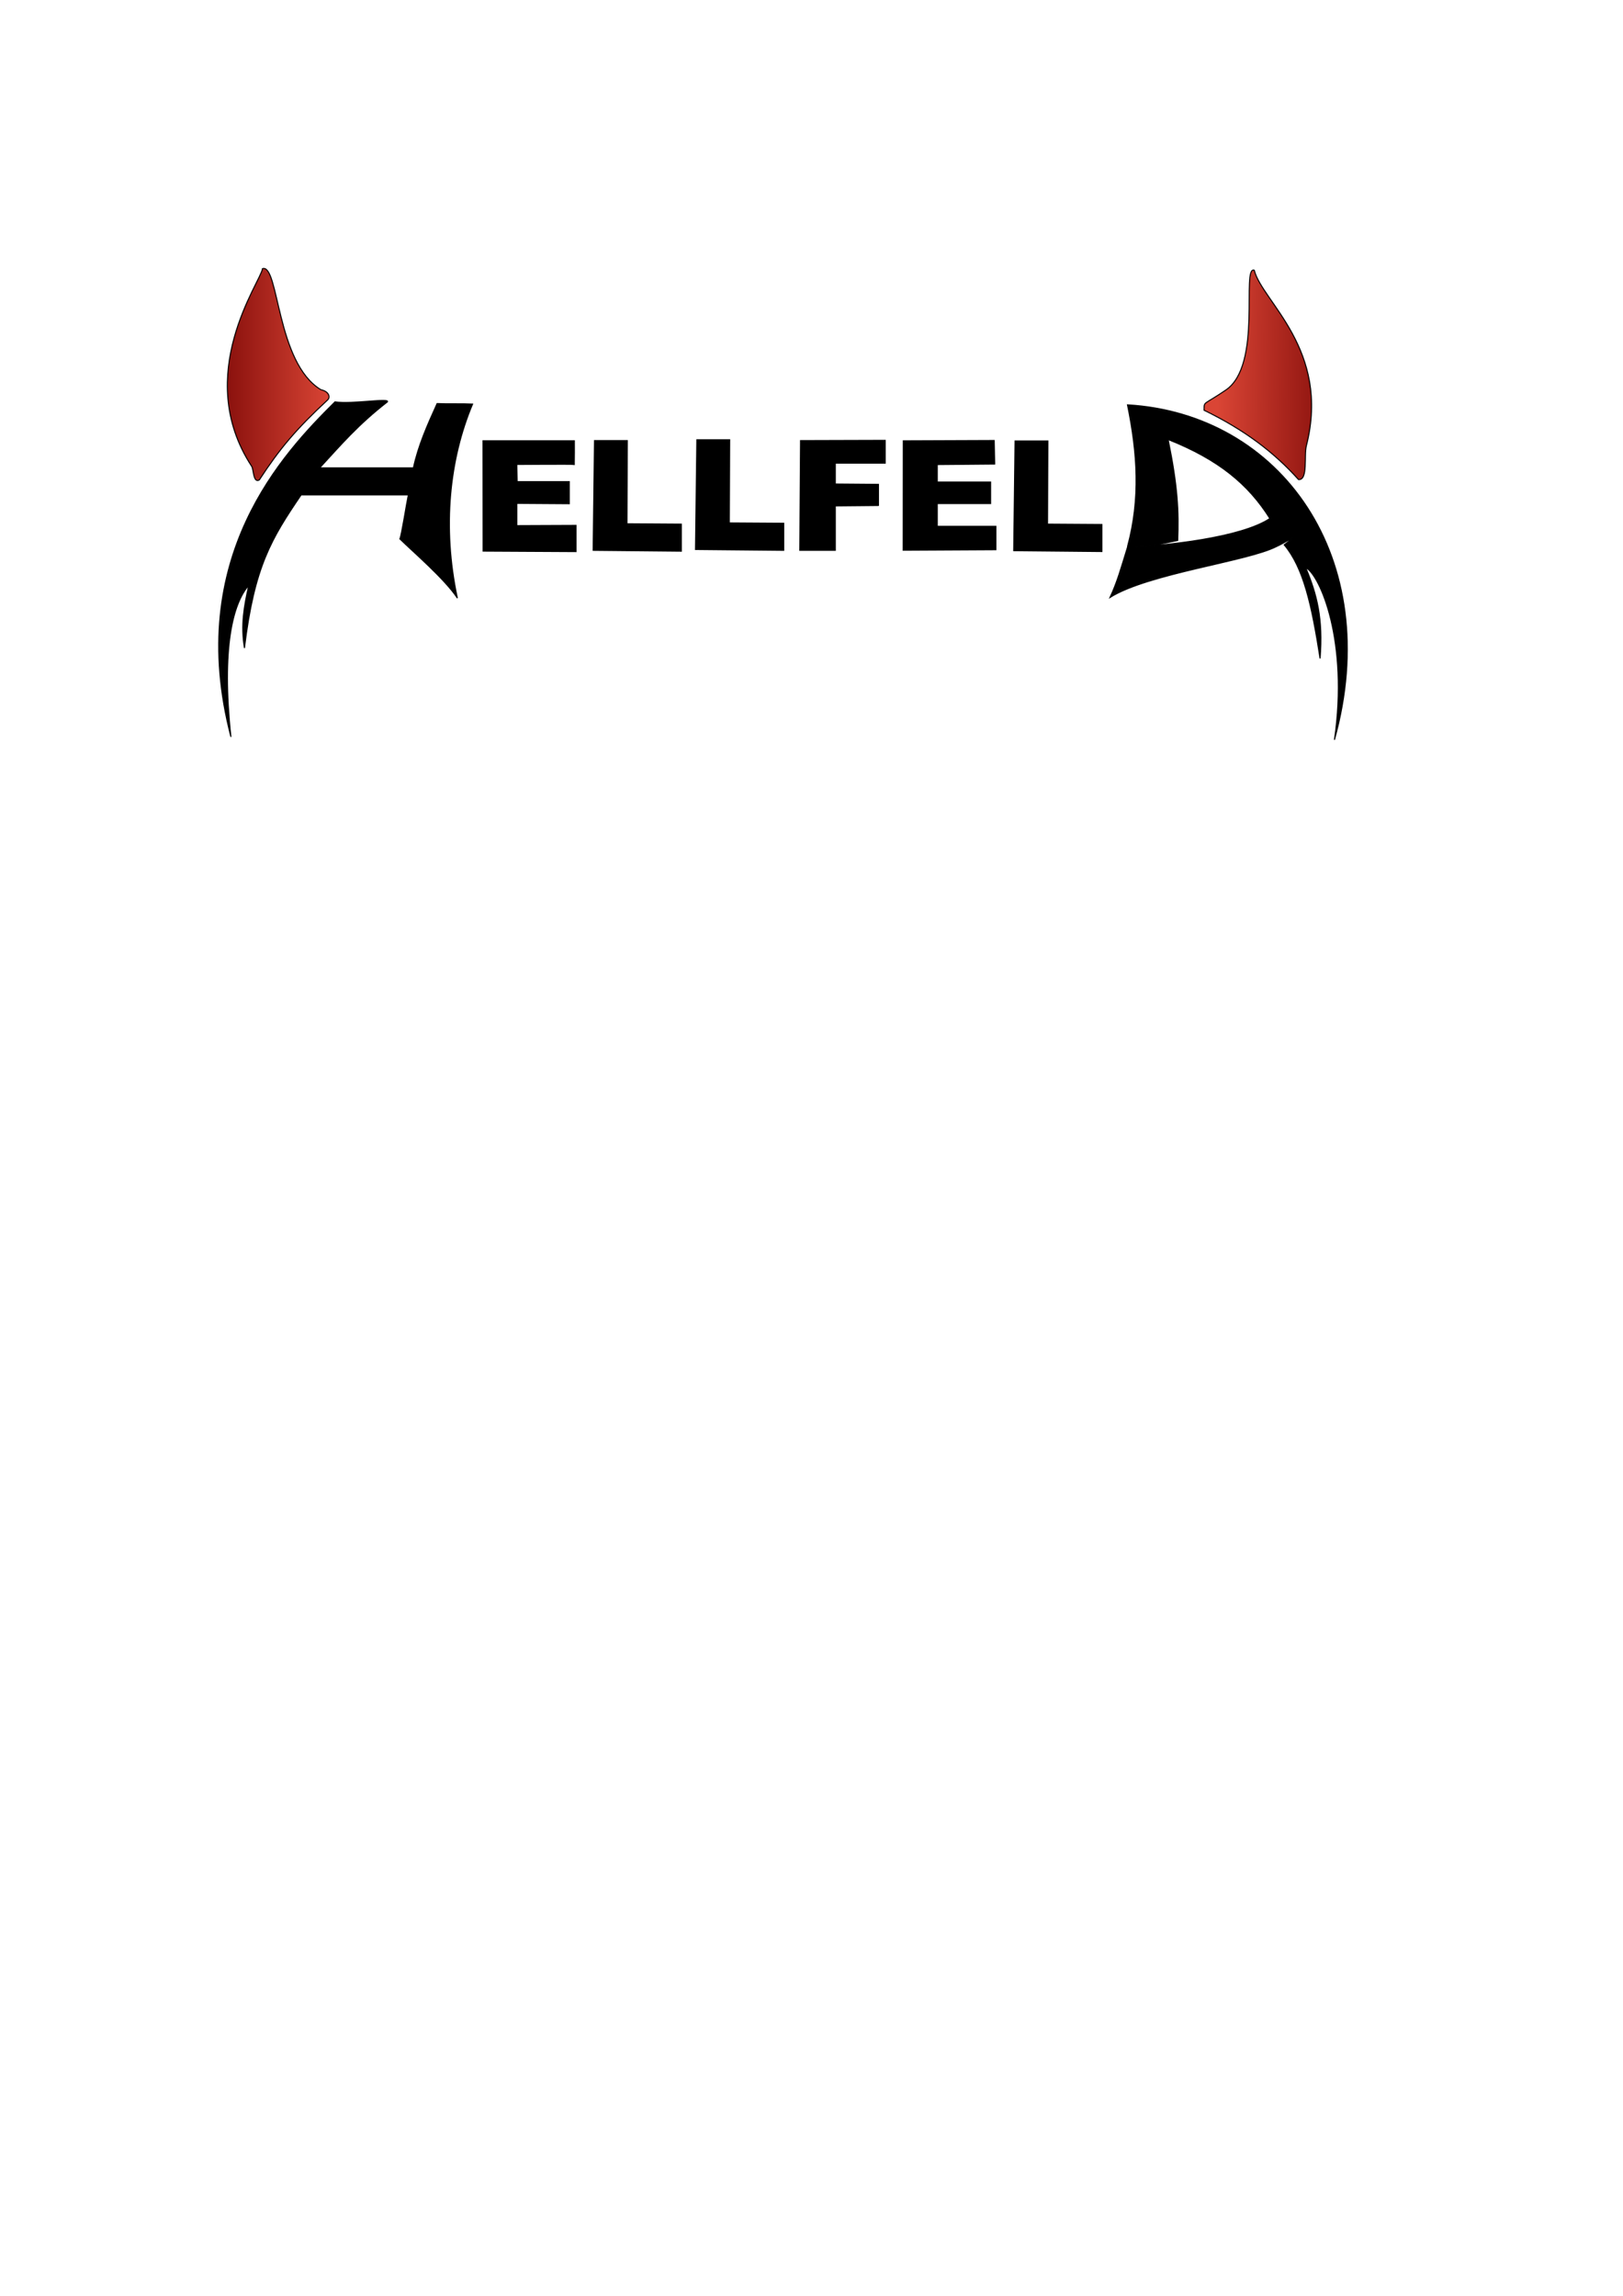 <?xml version="1.0" encoding="UTF-8" standalone="no"?>
<!DOCTYPE svg PUBLIC "-//W3C//DTD SVG 1.0//EN"
"http://www.w3.org/TR/2001/REC-SVG-20010904/DTD/svg10.dtd">
<!-- Created with Sodipodi ("http://www.sodipodi.com/") -->
<svg
   id="svg559"
   sodipodi:version="0.33"
   xmlns="http://www.w3.org/2000/svg"
   xmlns:sodipodi="http://sodipodi.sourceforge.net/DTD/sodipodi-0.dtd"
   xmlns:xlink="http://www.w3.org/1999/xlink"
   width="210mm"
   height="297mm"
   sodipodi:docbase="/home/kralle/hellfeld"
   sodipodi:docname="/home/kralle/hellfeld/hellfeld-logo.svg">
  <defs
     id="defs561">
    <linearGradient
       id="linearGradient569">
      <stop
         style="stop-color:#700000;stop-opacity:1;"
         offset="0"
         id="stop570" />
      <stop
         style="stop-color:#da4535;stop-opacity:1;"
         offset="1"
         id="stop571" />
    </linearGradient>
    <linearGradient
       xlink:href="#linearGradient569"
       id="linearGradient572" />
    <linearGradient
       xlink:href="#linearGradient569"
       id="linearGradient584"
       x1="1.254"
       y1="0.477"
       x2="0.119"
       y2="0.445" />
  </defs>
  <sodipodi:namedview
     id="base" />
  <path
     style="fill:url(#linearGradient572);fill-rule:evenodd;stroke:black;stroke-opacity:1;stroke-width:0.5;stroke-linejoin:miter;stroke-linecap:butt;fill-opacity:1;stroke-dasharray:none;"
     d="M 156.954 190.546 C 161.161 191.461 161.611 194.444 160.113 195.651 C 144.739 209.958 136.899 219.223 126.79 234.7 C 123.752 236.392 124.023 229.19 123.053 227.985 C 93.832 183.232 127.657 137.557 128.368 131.335 C 136.476 128.841 135.016 177.384 156.954 190.546 z "
     id="path563"
     sodipodi:nodetypes="cccccc" />
  <path
     style="fill:#000000;fill-rule:evenodd;stroke:black;stroke-opacity:1;stroke-width:0.5;stroke-linejoin:miter;stroke-linecap:butt;fill-opacity:1;stroke-dasharray:none;"
     d="M 163.811 196.489 C 172.361 197.73 190.838 194.42 189.459 196.489 C 174.917 207.829 166.812 217.414 156.365 228.755 L 202.161 228.755 C 204.56 217.69 209.005 207.795 213.744 197.316 C 219.535 197.592 225.327 197.282 231.118 197.558 C 219.861 224.317 216.209 257.51 223.672 292.459 C 217.529 283.099 201.735 269.595 195.542 263.502 C 196.37 261.798 198.802 246.087 199.679 241.992 L 147.265 241.992 C 132.824 263.264 124.375 276.878 119.549 316.865 C 117.619 305.558 119.411 296.32 121.618 286.254 C 113.896 295.079 108.243 316.727 112.931 360.3 C 90.033 272.423 138.624 221.483 163.811 196.489 z "
     id="path564"
     sodipodi:nodetypes="cccccccccccccc" />
  <path
     style="fill:#000000;fill-rule:evenodd;stroke:black;stroke-opacity:1;stroke-width:0.5;stroke-linejoin:miter;stroke-linecap:butt;fill-opacity:1;stroke-dasharray:none;"
     d="M 236.204 215.515 L 280.88 215.515 C 280.88 215.515 280.915 226.866 280.88 227.097 C 280.259 226.891 252.75 227.097 252.75 227.097 L 252.922 235.492 L 278.398 235.492 L 278.398 246.298 L 252.75 246.126 L 252.75 257.003 L 281.707 256.882 L 281.707 269.705 L 236.254 269.463 L 236.204 215.515 z "
     id="path565"
     sodipodi:nodetypes="ccccccccccccc" />
  <path
     style="fill:#000000;fill-rule:evenodd;stroke:black;stroke-opacity:1;stroke-width:0.5;stroke-linejoin:miter;stroke-linecap:butt;fill-opacity:1;stroke-dasharray:none;"
     d="M 290.722 215.428 L 306.784 215.428 L 306.613 256.088 L 333.209 256.26 L 333.209 269.497 L 290.066 269.083 L 290.722 215.428 z "
     id="path566"
     sodipodi:nodetypes="ccccccc" />
  <path
     style="fill:#000000;fill-rule:evenodd;stroke:black;stroke-opacity:1;stroke-width:0.5;stroke-linejoin:miter;stroke-linecap:butt;fill-opacity:1;stroke-dasharray:none;"
     d="M 340.776 215.014 L 356.838 215.014 L 356.667 255.674 L 383.263 255.846 L 383.263 269.083 L 340.12 268.67 L 340.776 215.014 z "
     id="path567"
     sodipodi:nodetypes="ccccccc" />
  <path
     style="fill:#000000;fill-rule:evenodd;stroke:black;stroke-opacity:1;stroke-width:0.5;stroke-linejoin:miter;stroke-linecap:butt;fill-opacity:1;stroke-dasharray:none;"
     d="M 391.486 215.427 L 432.903 215.305 L 432.903 226.474 L 408.497 226.474 L 408.497 236.645 L 429.594 236.816 C 429.594 236.816 429.594 246.537 429.594 247.158 C 430.678 247.158 408.497 247.364 408.497 247.364 L 408.497 269.082 L 391.123 269.082 L 391.486 215.427 z "
     id="path568"
     sodipodi:nodetypes="ccccccccccc" />
  <path
     style="fill:#000000;fill-rule:evenodd;stroke:black;stroke-opacity:1;stroke-width:0.5;stroke-linejoin:miter;stroke-linecap:butt;fill-opacity:1;stroke-dasharray:none;"
     d="M 441.737 215.548 L 486.198 215.377 L 486.44 226.906 L 458.36 227.148 L 458.36 235.681 L 484.443 235.681 L 484.443 246.211 L 458.36 246.211 L 458.36 257.326 L 487.025 257.326 L 487.025 268.784 L 441.687 269.027 L 441.737 215.548 z "
     id="path573"
     sodipodi:nodetypes="ccccccccccccc" />
  <path
     style="fill:#000000;fill-rule:evenodd;stroke:black;stroke-opacity:1;stroke-width:0.5;stroke-linejoin:miter;stroke-linecap:butt;fill-opacity:1;stroke-dasharray:none;"
     d="M 496.39 215.599 L 512.452 215.599 L 512.281 256.259 L 538.877 256.431 L 538.877 269.668 L 495.734 269.255 L 496.39 215.599 z "
     id="path574"
     sodipodi:nodetypes="ccccccc" />
  <path
     style="fill:url(#linearGradient584);fill-rule:evenodd;stroke:black;stroke-opacity:1;stroke-width:0.5;stroke-linejoin:miter;stroke-linecap:butt;fill-opacity:1;stroke-dasharray:none;"
     d="M 613.39 132.131 C 617.095 147.341 650.728 170.78 638.911 217.763 C 637.572 222.836 639.813 234.801 635.036 234.509 C 622.75 220.858 608.417 210.133 588.819 200.578 C 588.917 195.995 588.161 198.404 599.35 190.779 C 617.629 178.639 606.857 129.693 613.39 132.131 z "
     id="path583"
     sodipodi:nodetypes="csccsc" />
  <path
     style="fill:#000000;fill-rule:evenodd;stroke:black;stroke-opacity:1;stroke-width:0.5;stroke-linejoin:miter;stroke-linecap:butt;fill-opacity:1;stroke-dasharray:none;"
     d="M 551.373 197.94 C 626.06 202.23 677.347 272.628 652.581 361.746 C 659.601 313.579 645.561 281.208 638.541 277.503 C 644.001 290.568 647.121 302.464 645.561 321.964 C 641.466 295.639 637.371 277.503 628.01 266.388 C 637.1 259.528 628.538 265.368 624.054 267.322 C 609.83 274.529 561.633 280.391 542.819 292.128 C 546.374 284.553 548.282 277.515 551.373 267.558 C 569.922 266.902 606.949 262.878 620.99 253.517 C 610.46 236.746 595.834 224.656 571.263 214.906 C 575.944 237.722 576.529 250.214 575.943 264.254 C 568.533 265.814 562.163 267.345 551.444 267.043 C 557.684 243.838 556.248 221.731 551.373 197.94 z "
     id="path585"
     sodipodi:nodetypes="cccccsccccccc" />
</svg>
